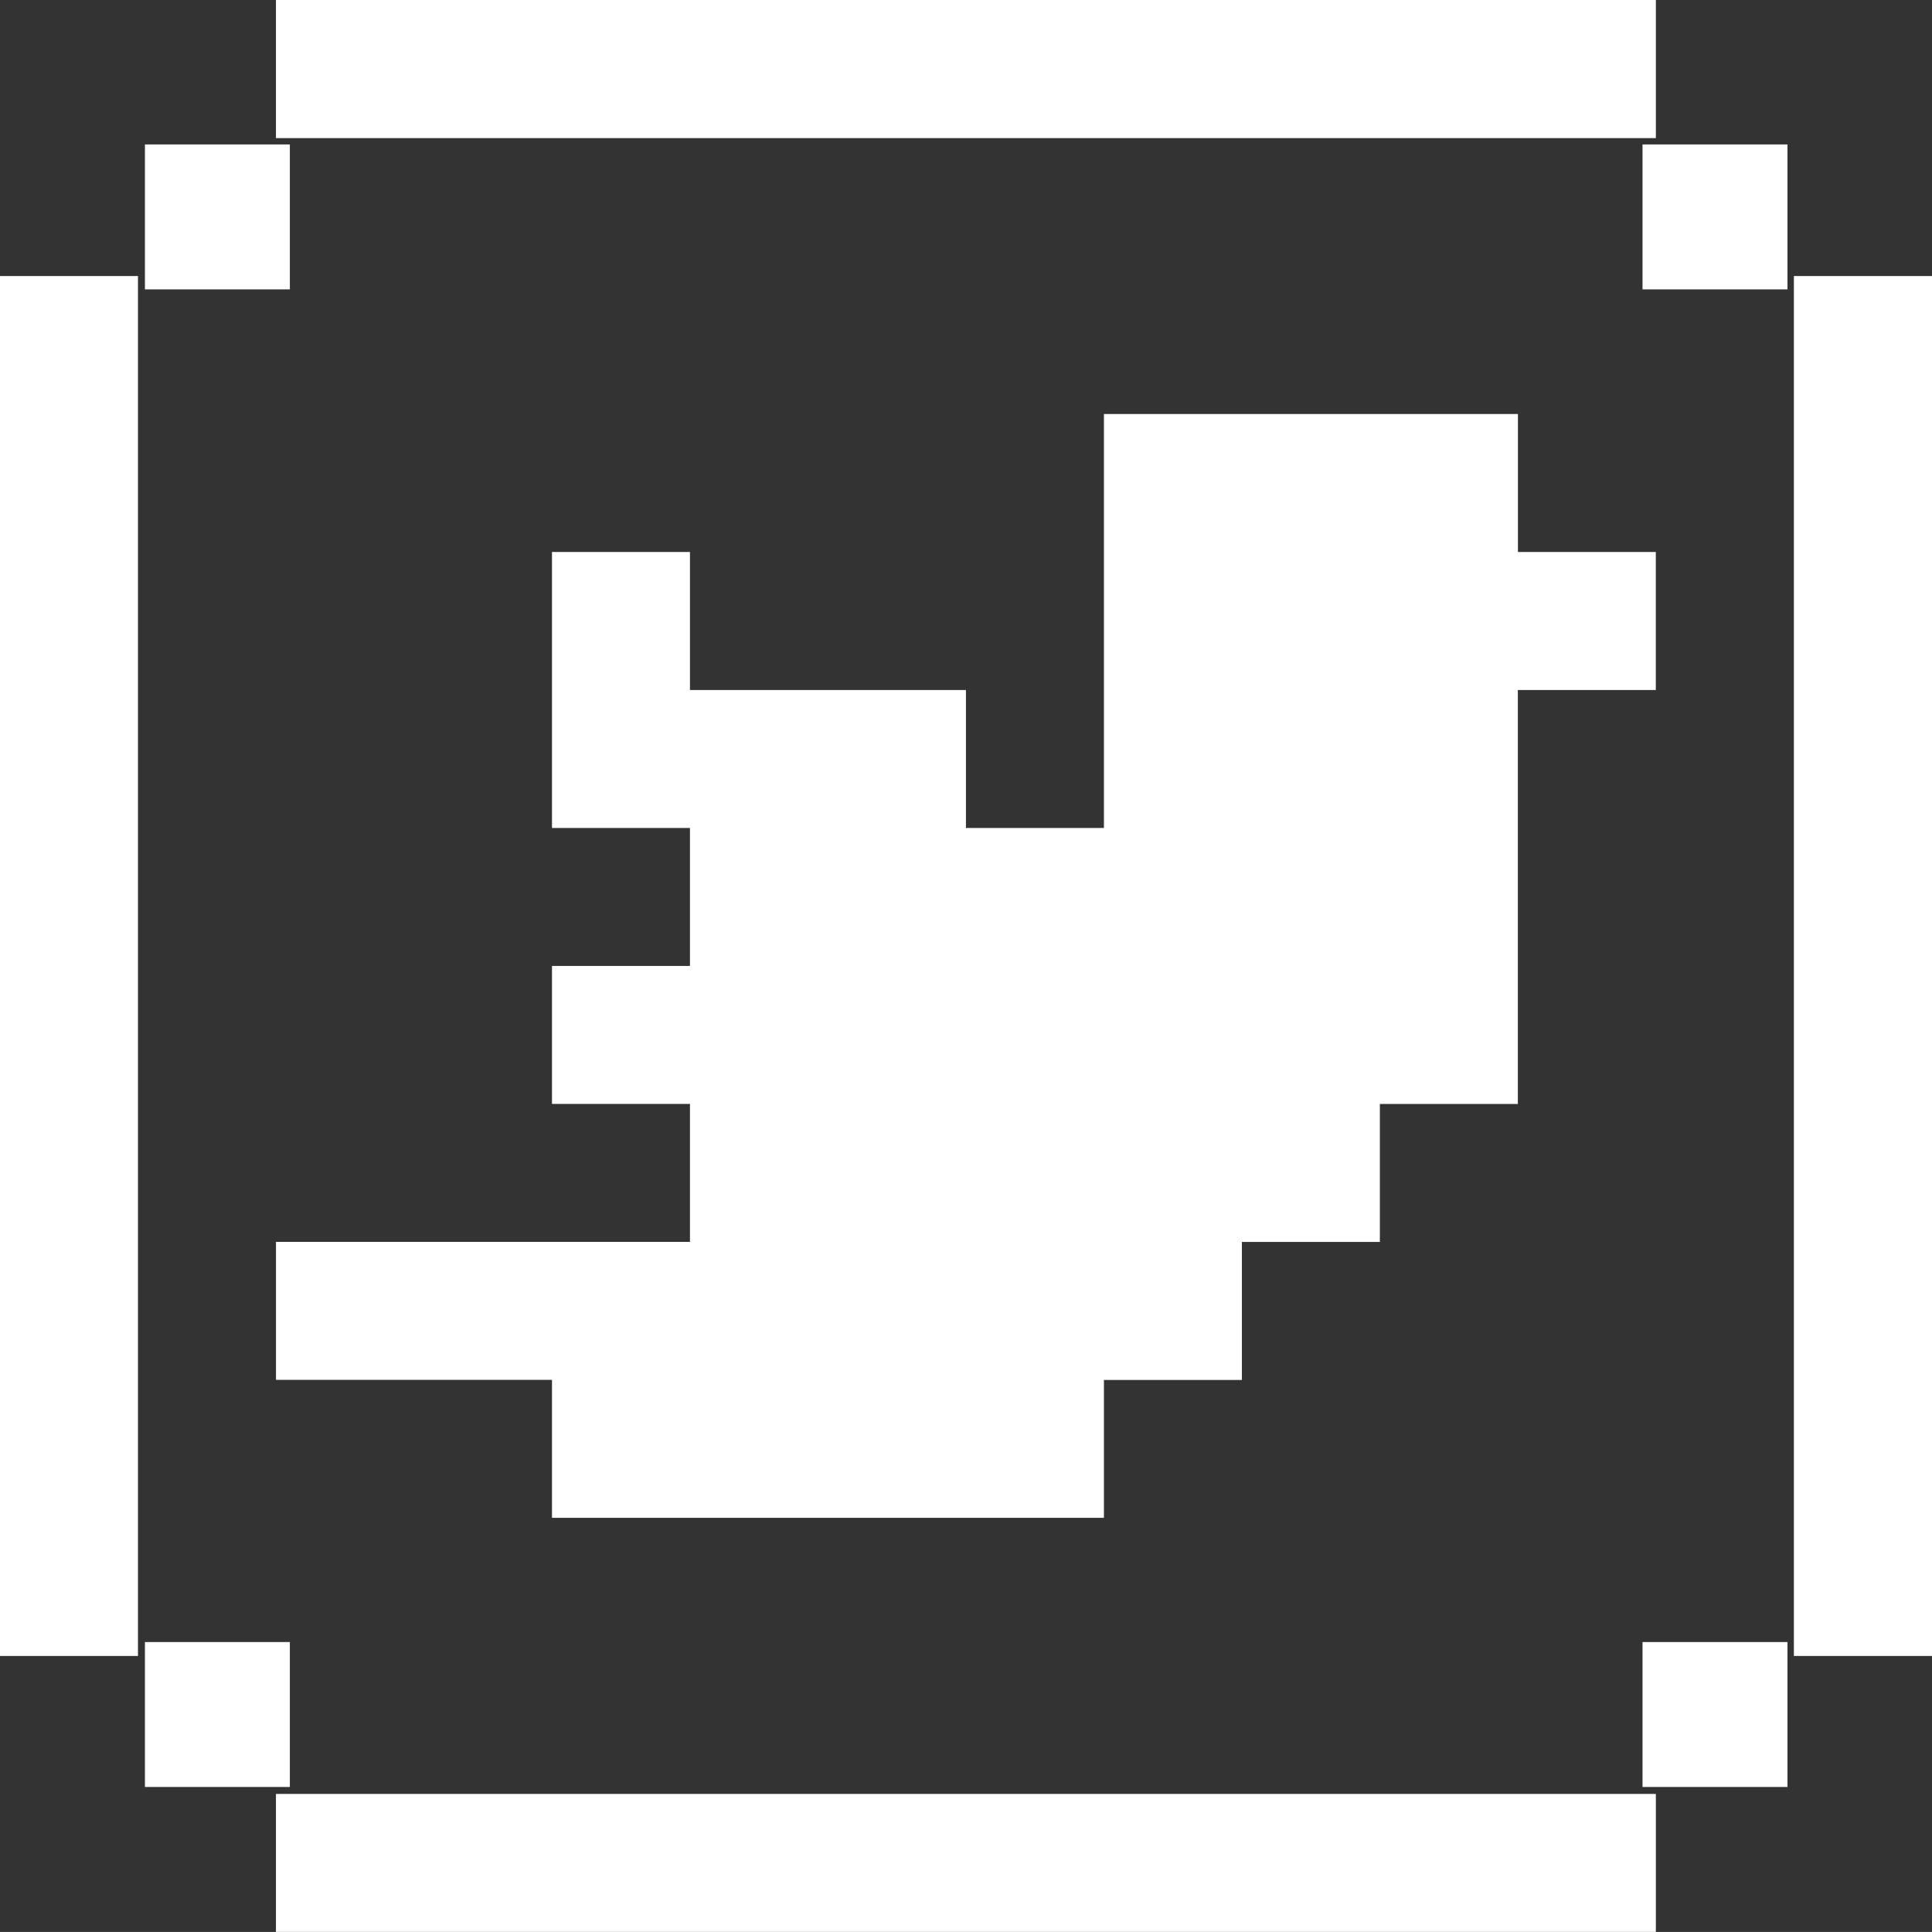 <svg xmlns="http://www.w3.org/2000/svg" width="39.992" height="39.991" viewBox="0 0 39.992 39.991"><rect x="0" y="0" width="39.992" height="39.991" fill="#333333" stroke="none"/><g transform="translate(0 0)"><path d="M27.708,13H2v2.856H30.564V13Z" transform="translate(3.712 24.134)" fill="#fff"/><path d="M13,2V30.564h2.859V2Z" transform="translate(24.133 3.714)" fill="#fff"/><rect width="3" height="3" transform="translate(34 2.99)" fill="#fff"/><path d="M2,0V2.859H30.564V0Z" transform="translate(3.712)" fill="#fff"/><rect width="3" height="3" transform="translate(3 2.99)" fill="#fff"/><path d="M0,2V30.564H2.856V2Z" transform="translate(0 3.714)" fill="#fff"/><rect width="3" height="3" transform="translate(34 33.99)" fill="#fff"/><rect width="3" height="3" transform="translate(3 33.99)" fill="#fff"/><path d="M27.708,3H19.138v8.569H16.282V8.713H10.569V5.856H7.713v5.713h2.856v2.856H7.713v2.856h2.856v2.856H2v2.856H7.713v2.856H19.138V22.995h2.856V20.138h2.856V17.282h2.856V8.713h2.856V5.856H27.708Z" transform="translate(3.713 5.57)" fill="#fff"/></g></svg>
